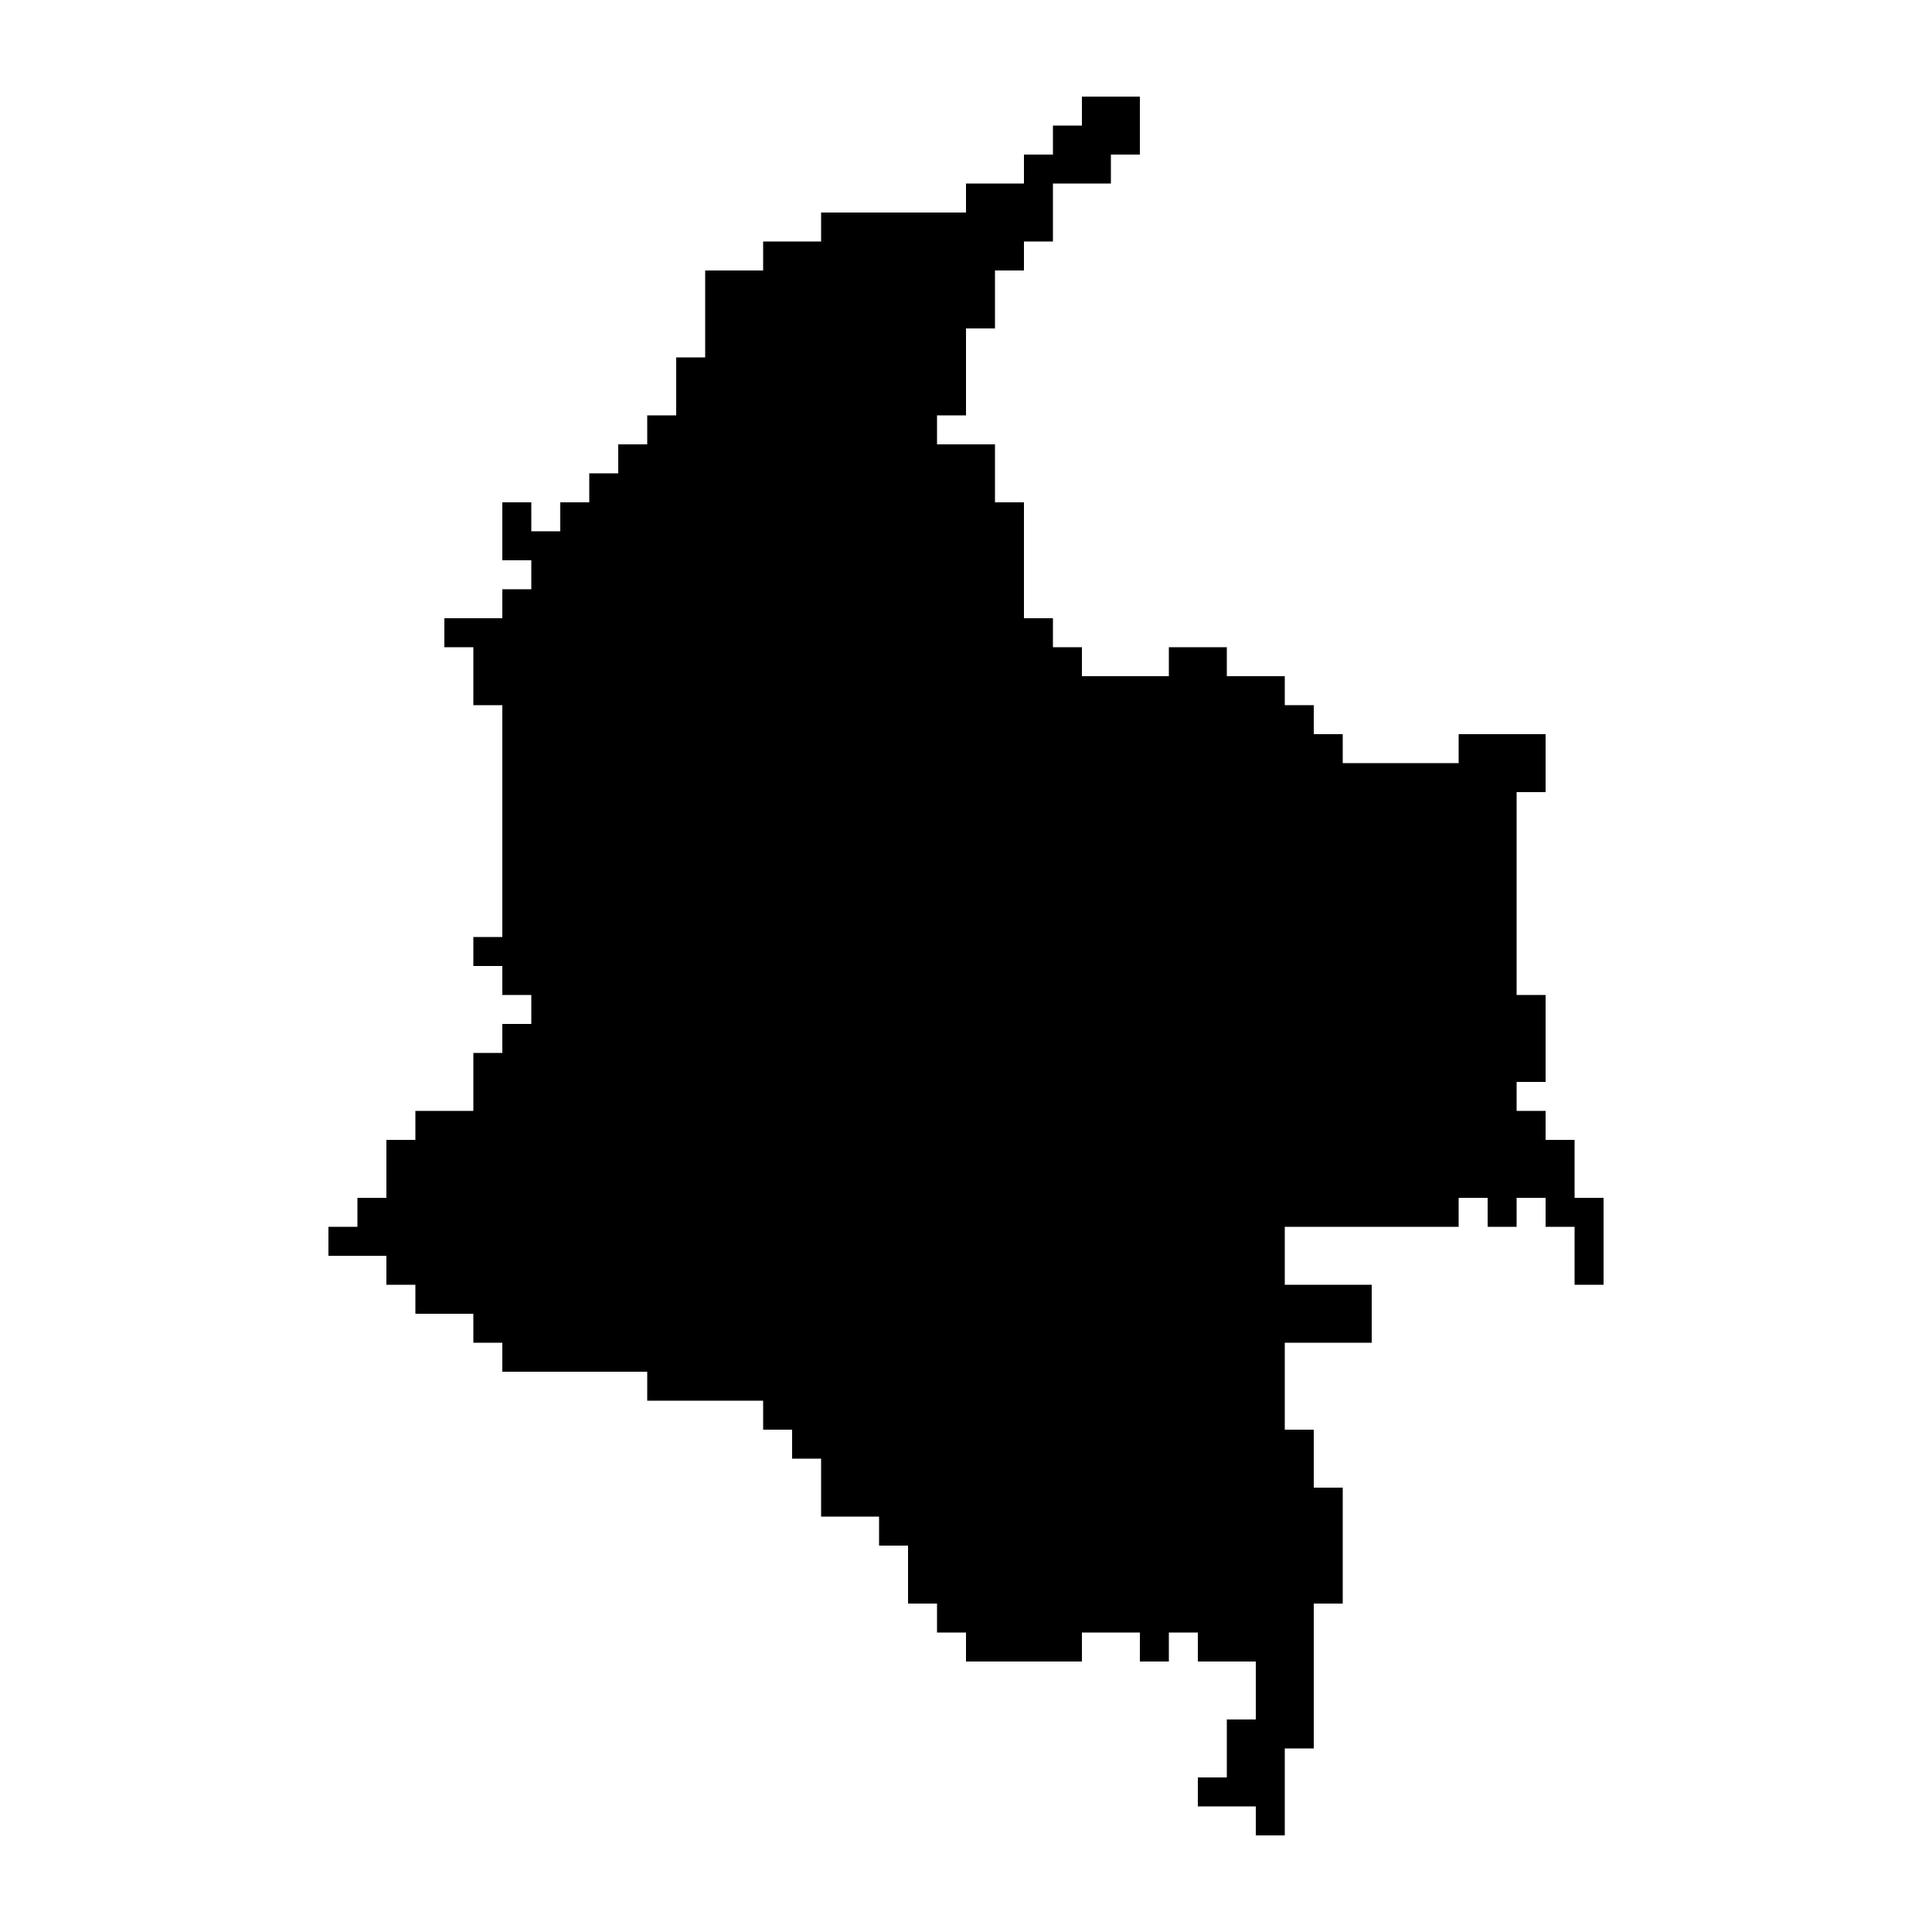 <?xml version="1.0" encoding="UTF-8"?><svg xmlns="http://www.w3.org/2000/svg" width="100px" height="100px" version="1.1" viewBox="0 0 100 100" aria-hidden="true" style="fill:url(#CerosGradient_id26d19e074);"><defs><linearGradient class="cerosgradient" data-cerosgradient="true" id="CerosGradient_id26d19e074" gradientUnits="userSpaceOnUse" x1="50%" y1="100%" x2="50%" y2="0%"><stop offset="0%" stop-color="#000000"/><stop offset="100%" stop-color="#000000"/></linearGradient><linearGradient/></defs>
 <path d="m56 5v1.5h-1.5v1.5h-1.5v1.5h-3v1.5h-7.5v1.5h-3v1.5h-3v4.5h-1.5v3h-1.5v1.5h-1.5v1.5h-1.5v1.5h-1.5v1.5h-1.5v-1.5h-1.5v3h1.5v1.5h-1.5v1.5h-3v1.5h1.5v3h1.5v12h-1.5v1.5h1.5v1.5h1.5v1.5h-1.5v1.5h-1.5v3h-3v1.5h-1.5v3h-1.5v1.5h-1.5v1.5h3v1.5h1.5v1.5h3v1.5h1.5v1.5h7.5v1.5h6v1.5h1.5v1.5h1.5v3h3v1.5h1.5v3h1.5v1.5h1.5v1.5h6v-1.5h3v1.5h1.5v-1.5h1.5v1.5h3v3h-1.5v3h-1.5v1.5h3v1.5h1.5v-4.5h1.5v-7.5h1.5v-6h-1.5v-3h-1.5v-4.5h4.5v-3h-4.5v-3h9v-1.5h1.5v1.5h1.5v-1.5h1.5v1.5h1.5v3h1.5v-4.5h-1.5v-3h-1.5v-1.5h-1.5v-1.5h1.5v-4.5h-1.5v-10.5h1.5v-3h-4.5v1.5h-6v-1.5h-1.5v-1.5h-1.5v-1.5h-3v-1.5h-3v1.5h-4.5v-1.5h-1.5v-1.5h-1.5v-6h-1.5v-3h-3v-1.5h1.5v-4.5h1.5v-3h1.5v-1.5h1.5v-3h3v-1.5h1.5v-3z" style="fill:url(#CerosGradient_id26d19e074);"/>
</svg>